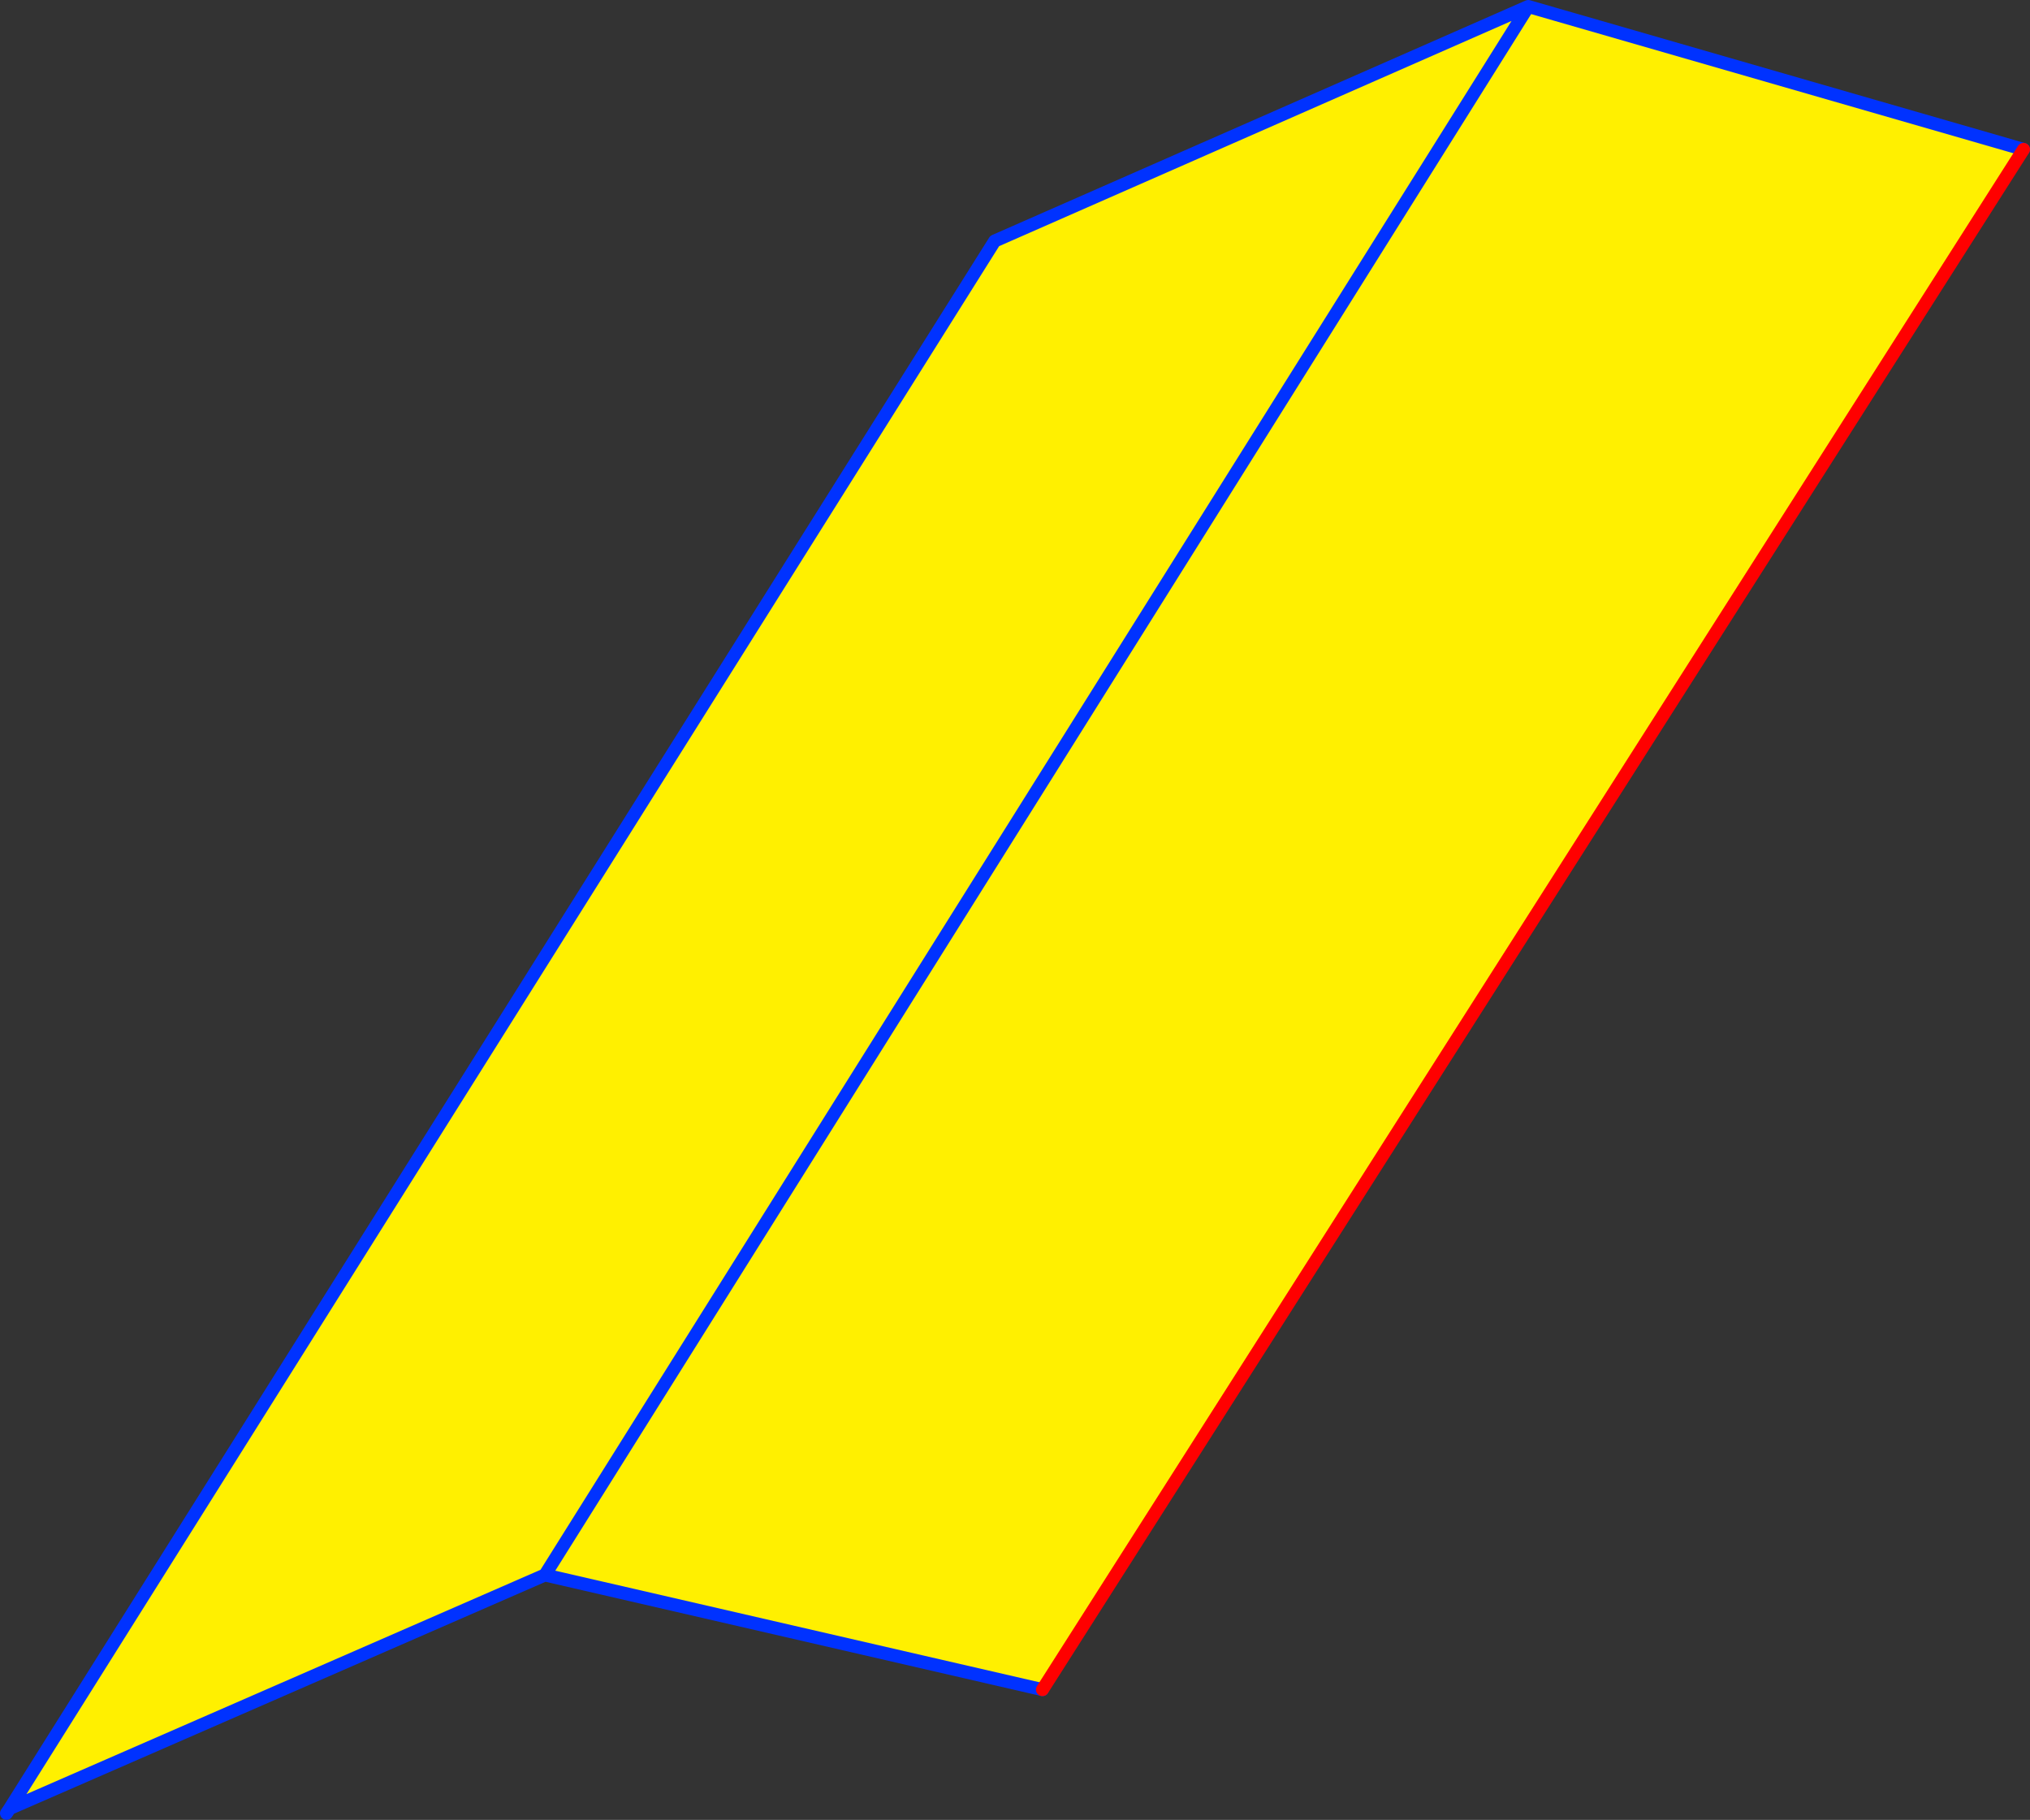 <?xml version="1.0" encoding="UTF-8" standalone="no"?>
<svg xmlns:xlink="http://www.w3.org/1999/xlink" height="280.15px" width="312.55px" xmlns="http://www.w3.org/2000/svg">
  <rect width="100%" height="100%" fill="#333333" stroke="none"/>
  <g transform="matrix(1.0, 0.0, 0.0, 1.0, 19.65, 131.5)">
    <path d="M-18.15 146.9 L133.5 -94.4 215.65 -130.5 291.9 -108.5 140.85 128.6 64.25 110.95 -18.15 146.9 M64.25 110.95 L215.65 -130.5 64.25 110.95" fill="#fff000" fill-rule="evenodd" stroke="none"/>
    <path d="M-18.15 146.9 L133.5 -94.4 215.65 -130.5 291.9 -108.5 M140.85 128.6 L64.25 110.95 -18.15 146.9 -18.65 147.65 M215.65 -130.5 L64.25 110.95" fill="none" stroke="#0032ff" stroke-linecap="round" stroke-linejoin="round" stroke-width="2.0"/>
    <path d="M291.9 -108.5 L140.85 128.6" fill="none" stroke="#ff0000" stroke-linecap="round" stroke-linejoin="round" stroke-width="2.0"/>
  </g>
</svg>
